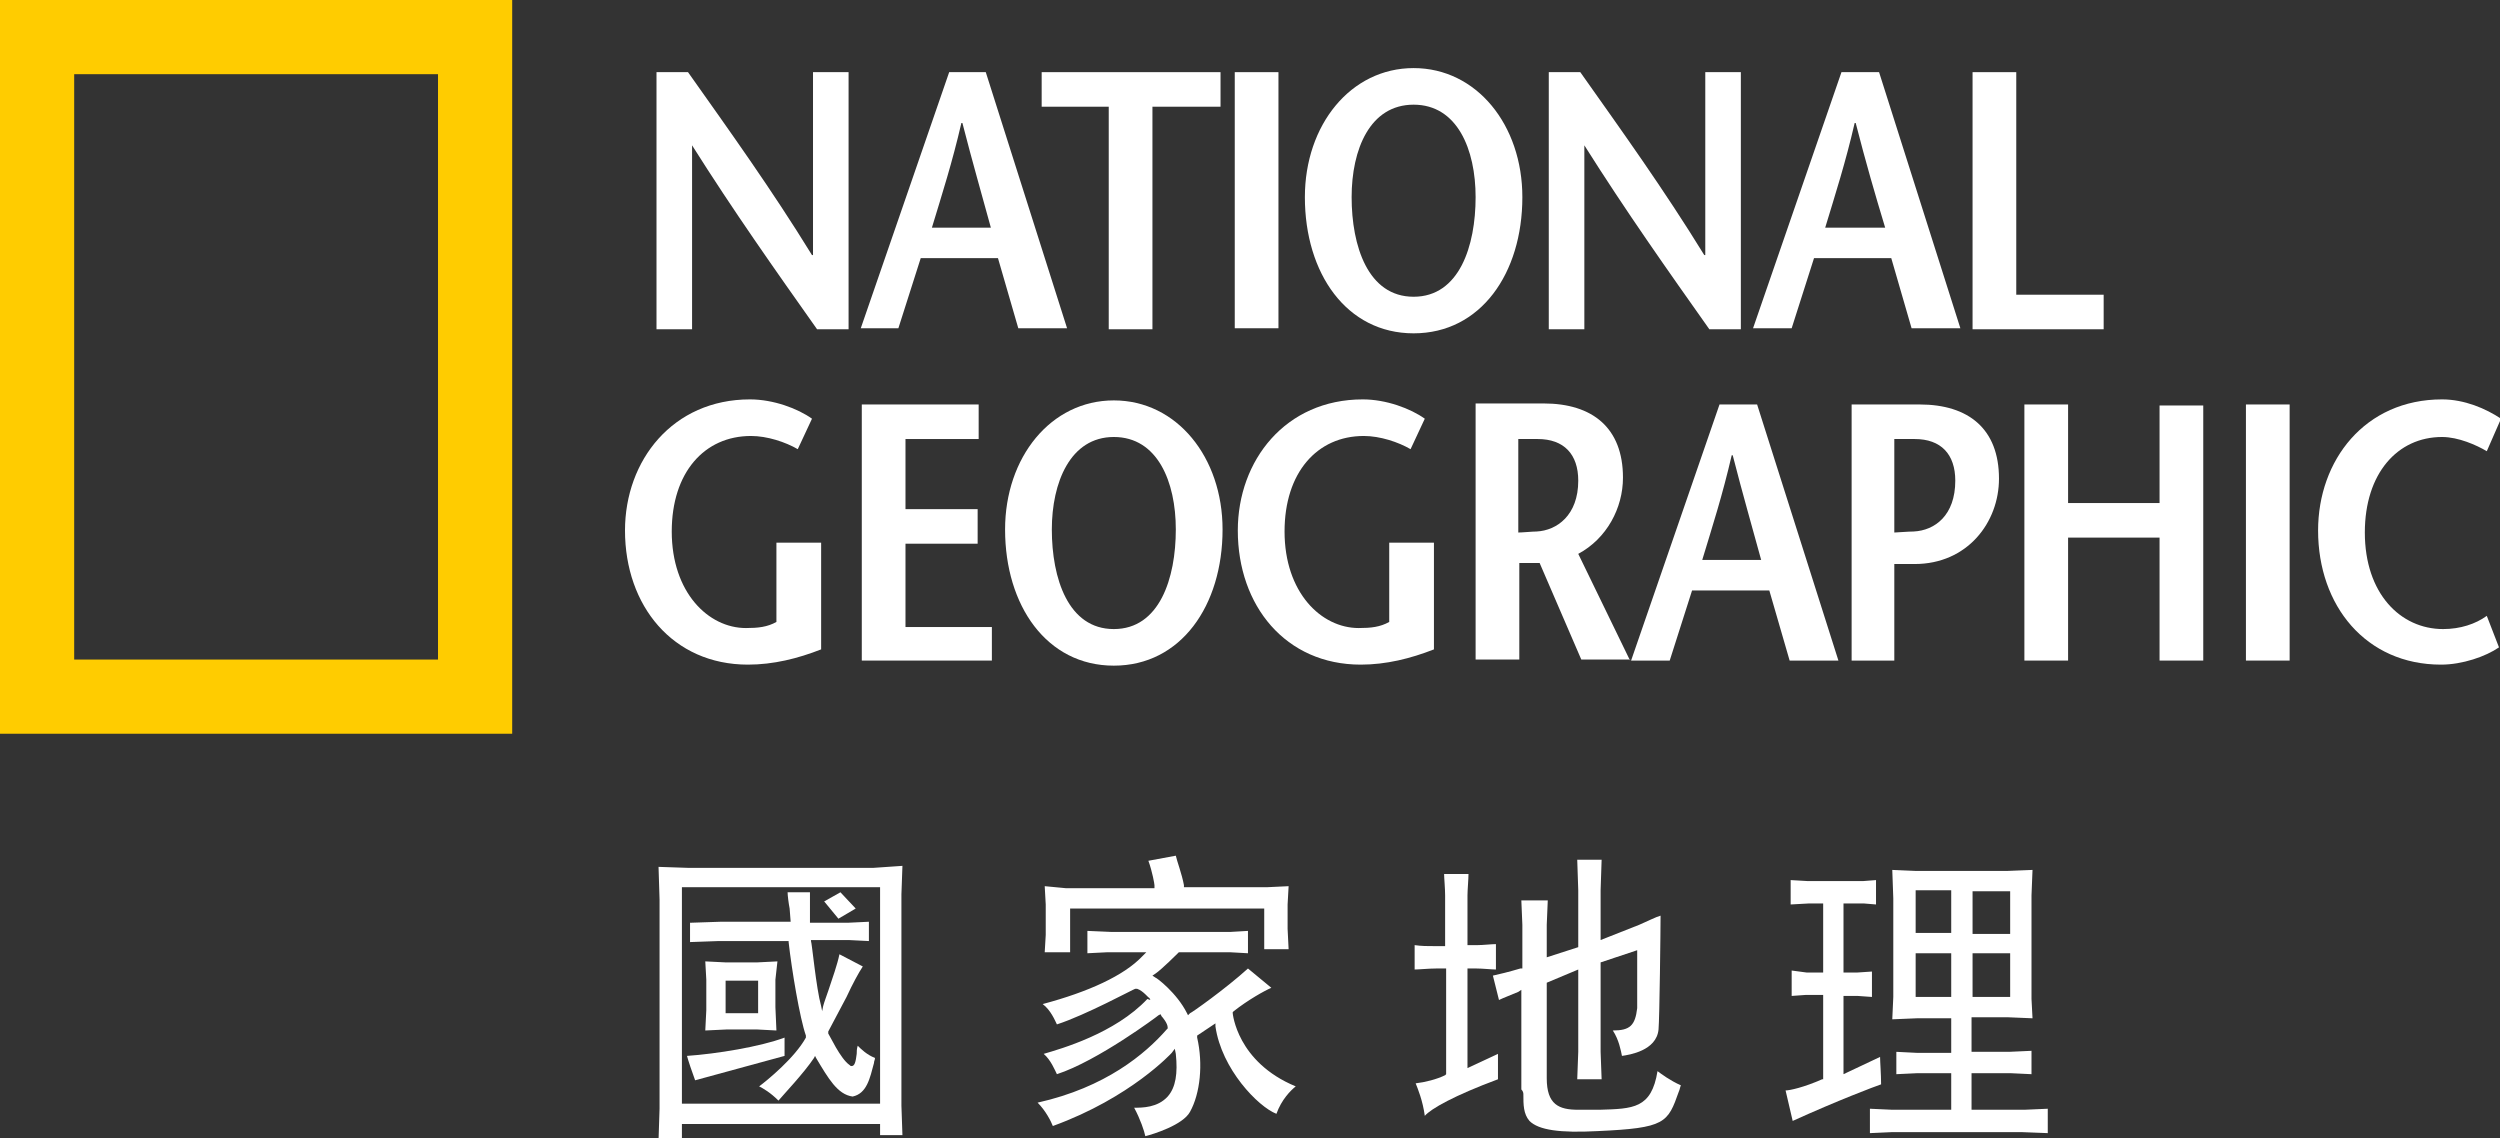 <svg width="246" height="112" viewBox="0 0 246 112" fill="none" xmlns="http://www.w3.org/2000/svg">
<rect x="0" y="0" width="246" height="112" fill="#333333" stroke="none"/>
<g clip-path="url(#clip0_2001_1680)">
<path d="M80.1 104.1L80.2 103.9L80.3 104.1C81.5 106.1 82.4 107.7 83.9 107.9C85.3 107.6 85.6 106.1 86 104.6C86 104.4 86.1 104.3 86.1 104.1C85.3 103.8 84.7 103.2 84.4 102.9C84.3 103.2 84.3 103.5 84.3 103.7C84.2 104.5 84.1 104.9 83.8 104.9C83.7 104.9 83.7 104.9 83.6 104.8C82.7 104.2 81.6 101.8 81.5 101.7V101.6V101.5C82.1 100.4 82.7 99.2 83.3 98.1C83.9 96.8 84.5 95.7 84.9 95.1L82.6 93.9C82.4 94.9 81.9 96.3 81.5 97.5C81.3 98.1 81.1 98.6 81 99L80.9 99.5L80.8 99C80.3 97.2 79.9 92.8 79.8 92.6V92.5H83.5L85.5 92.6V90.7L83.4 90.8H79.7V87.8H77.5C77.5 88.1 77.6 88.9 77.7 89.4L77.8 90.7H70.9L67.9 90.8V92.7L70.7 92.6H77.6V92.7C77.9 95.4 78.7 100.2 79.3 101.9V102V102.1C78.2 104.1 75.5 106.3 74.7 106.9C75.1 107.1 75.8 107.5 76.6 108.3C77.1 107.7 79.1 105.6 80.1 104.1Z" fill="white"/>
<path d="M77.2 103.9V102.1C74.8 103 70.5 103.7 67.6 103.9C67.7 104.3 68.1 105.5 68.4 106.3L77.2 103.9Z" fill="white"/>
<path d="M76.5 94.6L74.5 94.7H71.4L69.4 94.6L69.5 96.4V99.4L69.4 101.4L71.5 101.3H74.5L76.4 101.4L76.3 99.1V96.4L76.5 94.6ZM74.6 99.7H71.4V96.5H74.6V99.7Z" fill="white"/>
<path d="M81.1 88.7L82.5 90.4L84.2 89.4L82.7 87.8L81.1 88.7Z" fill="white"/>
<path d="M88.8 111.7L88.7 108.8V88L88.8 85.2L85.9 85.4H67.8L64.8 85.3L64.9 88.5V109.1L64.8 112.2H67.1V110.6H86.6V111.7H88.8ZM67.1 108.6V108.5V87.3H86.6V108.6H67.1Z" fill="white"/>
<path d="M119.6 101C120.2 105.2 123.8 108.9 125.6 109.6C126.1 108.2 127 107.3 127.5 106.9C121.7 104.5 121.3 99.7 121.3 99.7V99.6L121.4 99.5C122.8 98.4 124.4 97.5 125.1 97.2L122.8 95.3C120.6 97.3 117.2 99.7 117.1 99.7L116.9 99.9L116.8 99.7C115.8 97.7 113.8 96.2 113.7 96.2L113.4 96L113.7 95.8C114.3 95.4 115.9 93.8 115.9 93.8L116 93.7H121L122.8 93.8V91.6L121.1 91.7H109.3L107 91.6V93.8L109 93.7H112.8L112.4 94.1C110.6 96 107.1 97.6 102.6 98.8C103.4 99.4 103.8 100.4 104 100.8C106.8 99.9 111.6 97.3 111.7 97.3H111.8H111.9C112.5 97.5 113 98.2 113.1 98.2L113.2 98.4L112.9 98.3C109.7 101.7 104.4 103.2 102.7 103.7C103.4 104.3 103.8 105.3 104 105.7C108 104.4 113.9 100 114 99.9L114.2 99.8L114.3 100C114.4 100.1 114.9 100.7 114.9 101.1V101.2L114.8 101.3C112.7 103.7 108.8 107 102.1 108.5C102.9 109.3 103.4 110.3 103.6 110.8C111.3 108 115.3 103.6 115.3 103.6L115.6 103.2L115.7 103.7C115.9 105.6 115.7 107 114.9 107.9C113.9 109 112.4 109 111.6 109C112.2 110.1 112.6 111.3 112.7 111.8C113.5 111.6 116.4 110.7 117.1 109.4C118.1 107.6 118.4 104.7 117.8 102.1V101.9L119.6 100.7V101Z" fill="white"/>
<path d="M102.8 87.2L102.9 89V92L102.8 93.7H105.3V89.4H124.4V93.4H126.8L126.7 91.4V89L126.8 87.2L124.7 87.3H116.5V87.1C116.3 86 115.8 84.7 115.7 84.2L113 84.7C113.4 85.8 113.6 87 113.6 87.1V87.4H104.9L102.8 87.2Z" fill="white"/>
<path d="M149.9 107.7C149.9 108.7 149.9 109.6 150.5 110.3C151.4 111.2 153.5 111.5 157.2 111.3C163.9 111 164.1 110.5 165.2 107.4C165.3 107.2 165.3 107 165.4 106.8C164.3 106.3 163.5 105.7 163.1 105.4C162.5 109.1 160.7 109.1 157.4 109.2H157C156.8 109.2 156.5 109.2 156.3 109.2C155.9 109.2 155.6 109.2 155.3 109.2C153.4 109.2 152.2 108.7 152.2 106.1V96.7L155.3 95.4V103.5L155.2 106.2H157.6L157.5 103.5V94.7L161.1 93.5V99.2C160.9 100.9 160.4 101.4 158.7 101.4C159.3 102.3 159.5 103.4 159.6 103.9C160.3 103.8 163 103.4 163.2 101.3C163.3 100.2 163.4 91.4 163.4 90.1C163 90.2 162 90.7 161.3 91L157.5 92.5V87.6L157.6 84.6H155.2L155.3 87.6V93.2L152.2 94.2V91L152.3 88.6H149.7L149.8 91V95.3H149.6C148.6 95.6 147.4 95.9 146.9 96L147.5 98.4C147.9 98.2 148.7 97.9 149.4 97.6L149.7 97.4V107.2C149.9 107.4 149.9 107.6 149.9 107.7Z" fill="white"/>
<path d="M147.4 106.2V103.7L144.4 105.1V95.3H145.3C145.9 95.3 146.8 95.4 147.2 95.4V92.9C146.8 92.9 145.9 93 145.4 93H144.4V88.1C144.4 87.6 144.5 86.5 144.5 86H142.1C142.1 86.4 142.2 87.4 142.2 88.1V93.1H141.3C140.4 93.1 139.9 93.1 139.2 93V95.4C139.6 95.4 140.6 95.3 141.3 95.3H142.3V105.7L142.2 105.8C141.4 106.2 140.2 106.5 139.3 106.6C139.5 107.1 140 108.3 140.2 109.8C140.8 109.1 143.1 107.8 147.4 106.2Z" fill="white"/>
<path d="M185.1 106.7C185.1 105.7 185 104.5 185 104L181.4 105.7V98H182.8L184.2 98.1V95.6L182.7 95.7H181.4V88.9H183.4L184.6 89V86.6L183.3 86.7H177.9L176.2 86.6V89L178 88.9H179.4V95.7H177.8L176.3 95.5V98L177.7 97.9H179.4V106.2H179.3C177.5 107 176.1 107.3 175.7 107.3L176.4 110.3C180.8 108.3 184.5 106.9 185.1 106.7Z" fill="white"/>
<path d="M201.5 111.5V109.1L199.2 109.2H194V105.6H197.8L199.9 105.7V103.4L197.7 103.5H194V100.1H197.6L200 100.2L199.9 98.3V88.1L200 85.6L197.5 85.7H188.5L186.2 85.6L186.3 88.4V98.1L186.2 100.3L188.6 100.2H192V103.6H188.6L186.6 103.5V105.7L188.7 105.6H192V109.2H186.2L184 109.1V111.5L186.2 111.4H198.9L201.5 111.5ZM194.1 87.7H197.8V91.9H194.1V87.7ZM194.1 93.8H197.8V98.1H194.1V93.8ZM192 98.1H188.5V93.8H192V98.1ZM192 91.8H188.5V87.6H192V91.8Z" fill="white"/>
<path d="M0 0H50.4V72.2H0V0ZM43.1 7.3H7.3V64.9H43.1V7.3Z" fill="#FFCC00"/>
<path d="M83.5 32.4H80.4C76.3 26.6 72.2 20.8 68.1 14.3V32.4H64.6V7.1H67.7C71.8 12.9 75.9 18.6 79.9 25.1H80V7.1H83.5V32.4Z" fill="white"/>
<path d="M91.7 22.4C92.7 19.1 93.7 16 94.6 12.1H94.7C95.7 16 96.6 19.1 97.5 22.4H91.7ZM93.4 7.1L84.7 32.3H88.4L90.6 25.4H98.2L100.2 32.3H105L97 7.1H93.4Z" fill="white"/>
<path d="M109.1 32.4V10.5H102.5V7.1H120.1V10.5H113.4V32.4H109.1Z" fill="white"/>
<path d="M125.8 7.1H121.5V32.3H125.8V7.1Z" fill="white"/>
<path d="M139.1 29.2C134.6 29.2 133 24.2 133 19.4C133 14.7 134.8 10.3 139.1 10.3C143.4 10.3 145.2 14.7 145.2 19.4C145.2 24.2 143.6 29.2 139.1 29.2ZM139.1 32.8C145.7 32.8 149.8 26.9 149.8 19.4C149.8 12.3 145.3 6.7 139.1 6.7C132.9 6.7 128.4 12.3 128.4 19.4C128.4 26.9 132.5 32.8 139.1 32.8Z" fill="white"/>
<path d="M171.3 32.4H168.2C164.1 26.6 160 20.8 155.9 14.3V32.4H152.4V7.1H155.5C159.6 12.9 163.7 18.6 167.7 25.1H167.8V7.1H171.3V32.4Z" fill="white"/>
<path d="M179.6 22.4C180.6 19.1 181.6 16 182.5 12.1H182.6C183.6 16 184.5 19.1 185.5 22.4H179.6ZM181.2 7.1L172.5 32.3H176.3L178.5 25.4H186.1L188.1 32.3H192.9L184.9 7.1H181.2Z" fill="white"/>
<path d="M194.1 7.1H198.4V29H207V32.4H194.1V7.1Z" fill="white"/>
<path d="M80.8 53.5V63.9C78.5 64.8 76.1 65.4 73.6 65.4C66.2 65.4 61.5 59.6 61.5 52.2C61.5 45.3 66.2 39.3 73.8 39.3C76.1 39.3 78.5 40.2 79.9 41.2L78.5 44.2C77.3 43.5 75.5 42.9 73.9 42.9C69.3 42.9 66.1 46.5 66.1 52.3C66.1 58.3 69.7 61.8 73.4 61.8C74.6 61.8 75.5 61.7 76.4 61.2V53.4H80.8V53.5Z" fill="white"/>
<path d="M96.3 43.2H89.1V50.1H96.2V53.5H89.1V61.7H97.6V65H84.8V39.8H96.3V43.2Z" fill="white"/>
<path d="M109.6 61.9C105.1 61.9 103.5 56.9 103.5 52.1C103.5 47.5 105.3 43 109.6 43C113.9 43 115.7 47.4 115.7 52.1C115.7 56.9 114.1 61.9 109.6 61.9ZM109.6 65.5C116.2 65.5 120.3 59.6 120.3 52.1C120.3 45 115.8 39.4 109.6 39.4C103.4 39.4 98.9 45 98.9 52.1C98.9 59.6 103 65.5 109.6 65.5Z" fill="white"/>
<path d="M141.1 53.5V63.9C138.8 64.8 136.4 65.4 133.9 65.4C126.5 65.4 121.8 59.6 121.8 52.2C121.8 45.3 126.5 39.3 134.1 39.3C136.4 39.3 138.8 40.2 140.2 41.2L138.8 44.2C137.6 43.5 135.8 42.9 134.2 42.9C129.6 42.9 126.4 46.5 126.4 52.3C126.4 58.3 130 61.8 133.7 61.8C134.9 61.8 135.8 61.7 136.7 61.2V53.4H141.1V53.5Z" fill="white"/>
<path d="M149.4 43.2H151.3C153.9 43.2 155.3 44.7 155.3 47.3C155.3 50.7 153.2 52.2 151.2 52.3C150.8 52.3 149.8 52.4 149.4 52.4V43.2ZM160.4 65L155.3 54.5C158.1 53 159.7 50 159.7 47C159.7 42.1 156.7 39.7 151.9 39.7H145.2V64.9H149.5V55.4H151.4H151.5L155.6 64.9H160.4V65Z" fill="white"/>
<path d="M167.5 55.1C168.5 51.8 169.5 48.7 170.4 44.8H170.5C171.5 48.7 172.4 51.8 173.3 55.1H167.5ZM169.2 39.8L160.5 65H164.3L166.5 58.1H174.1L176.1 65H180.9L172.9 39.8H169.2Z" fill="white"/>
<path d="M186.5 65H182.2V39.8H188.9C193.7 39.8 196.7 42.2 196.7 47.1C196.7 51.4 193.6 55.5 188.4 55.5H186.4V52.4C186.6 52.4 187.8 52.3 188.3 52.3C190.4 52.2 192.4 50.7 192.4 47.3C192.4 44.7 191 43.2 188.4 43.2H186.4V65H186.5Z" fill="white"/>
<path d="M216.8 65H212.5V52.9H203.5V65H199.2V39.8H203.5V49.5H212.5V39.9H216.8V65Z" fill="white"/>
<path d="M225.3 39.8H221V65H225.3V39.8Z" fill="white"/>
<path d="M244.7 44.4C243.7 43.8 241.9 43 240.3 43C235.9 43 232.7 46.6 232.7 52.4C232.7 58.4 236.2 61.9 240.4 61.9C242.1 61.9 243.6 61.4 244.7 60.6L245.9 63.7C244.6 64.6 242.3 65.4 240.2 65.4C232.8 65.4 228.1 59.6 228.1 52.2C228.1 45.3 232.7 39.3 240.3 39.3C242.5 39.3 244.6 40.2 246.1 41.2L244.7 44.4Z" fill="white"/>
</g>
<defs>
<clipPath id="clip0_2001_1680">
<rect width="246" height="112" fill="white"/>
</clipPath>
</defs>
</svg>
